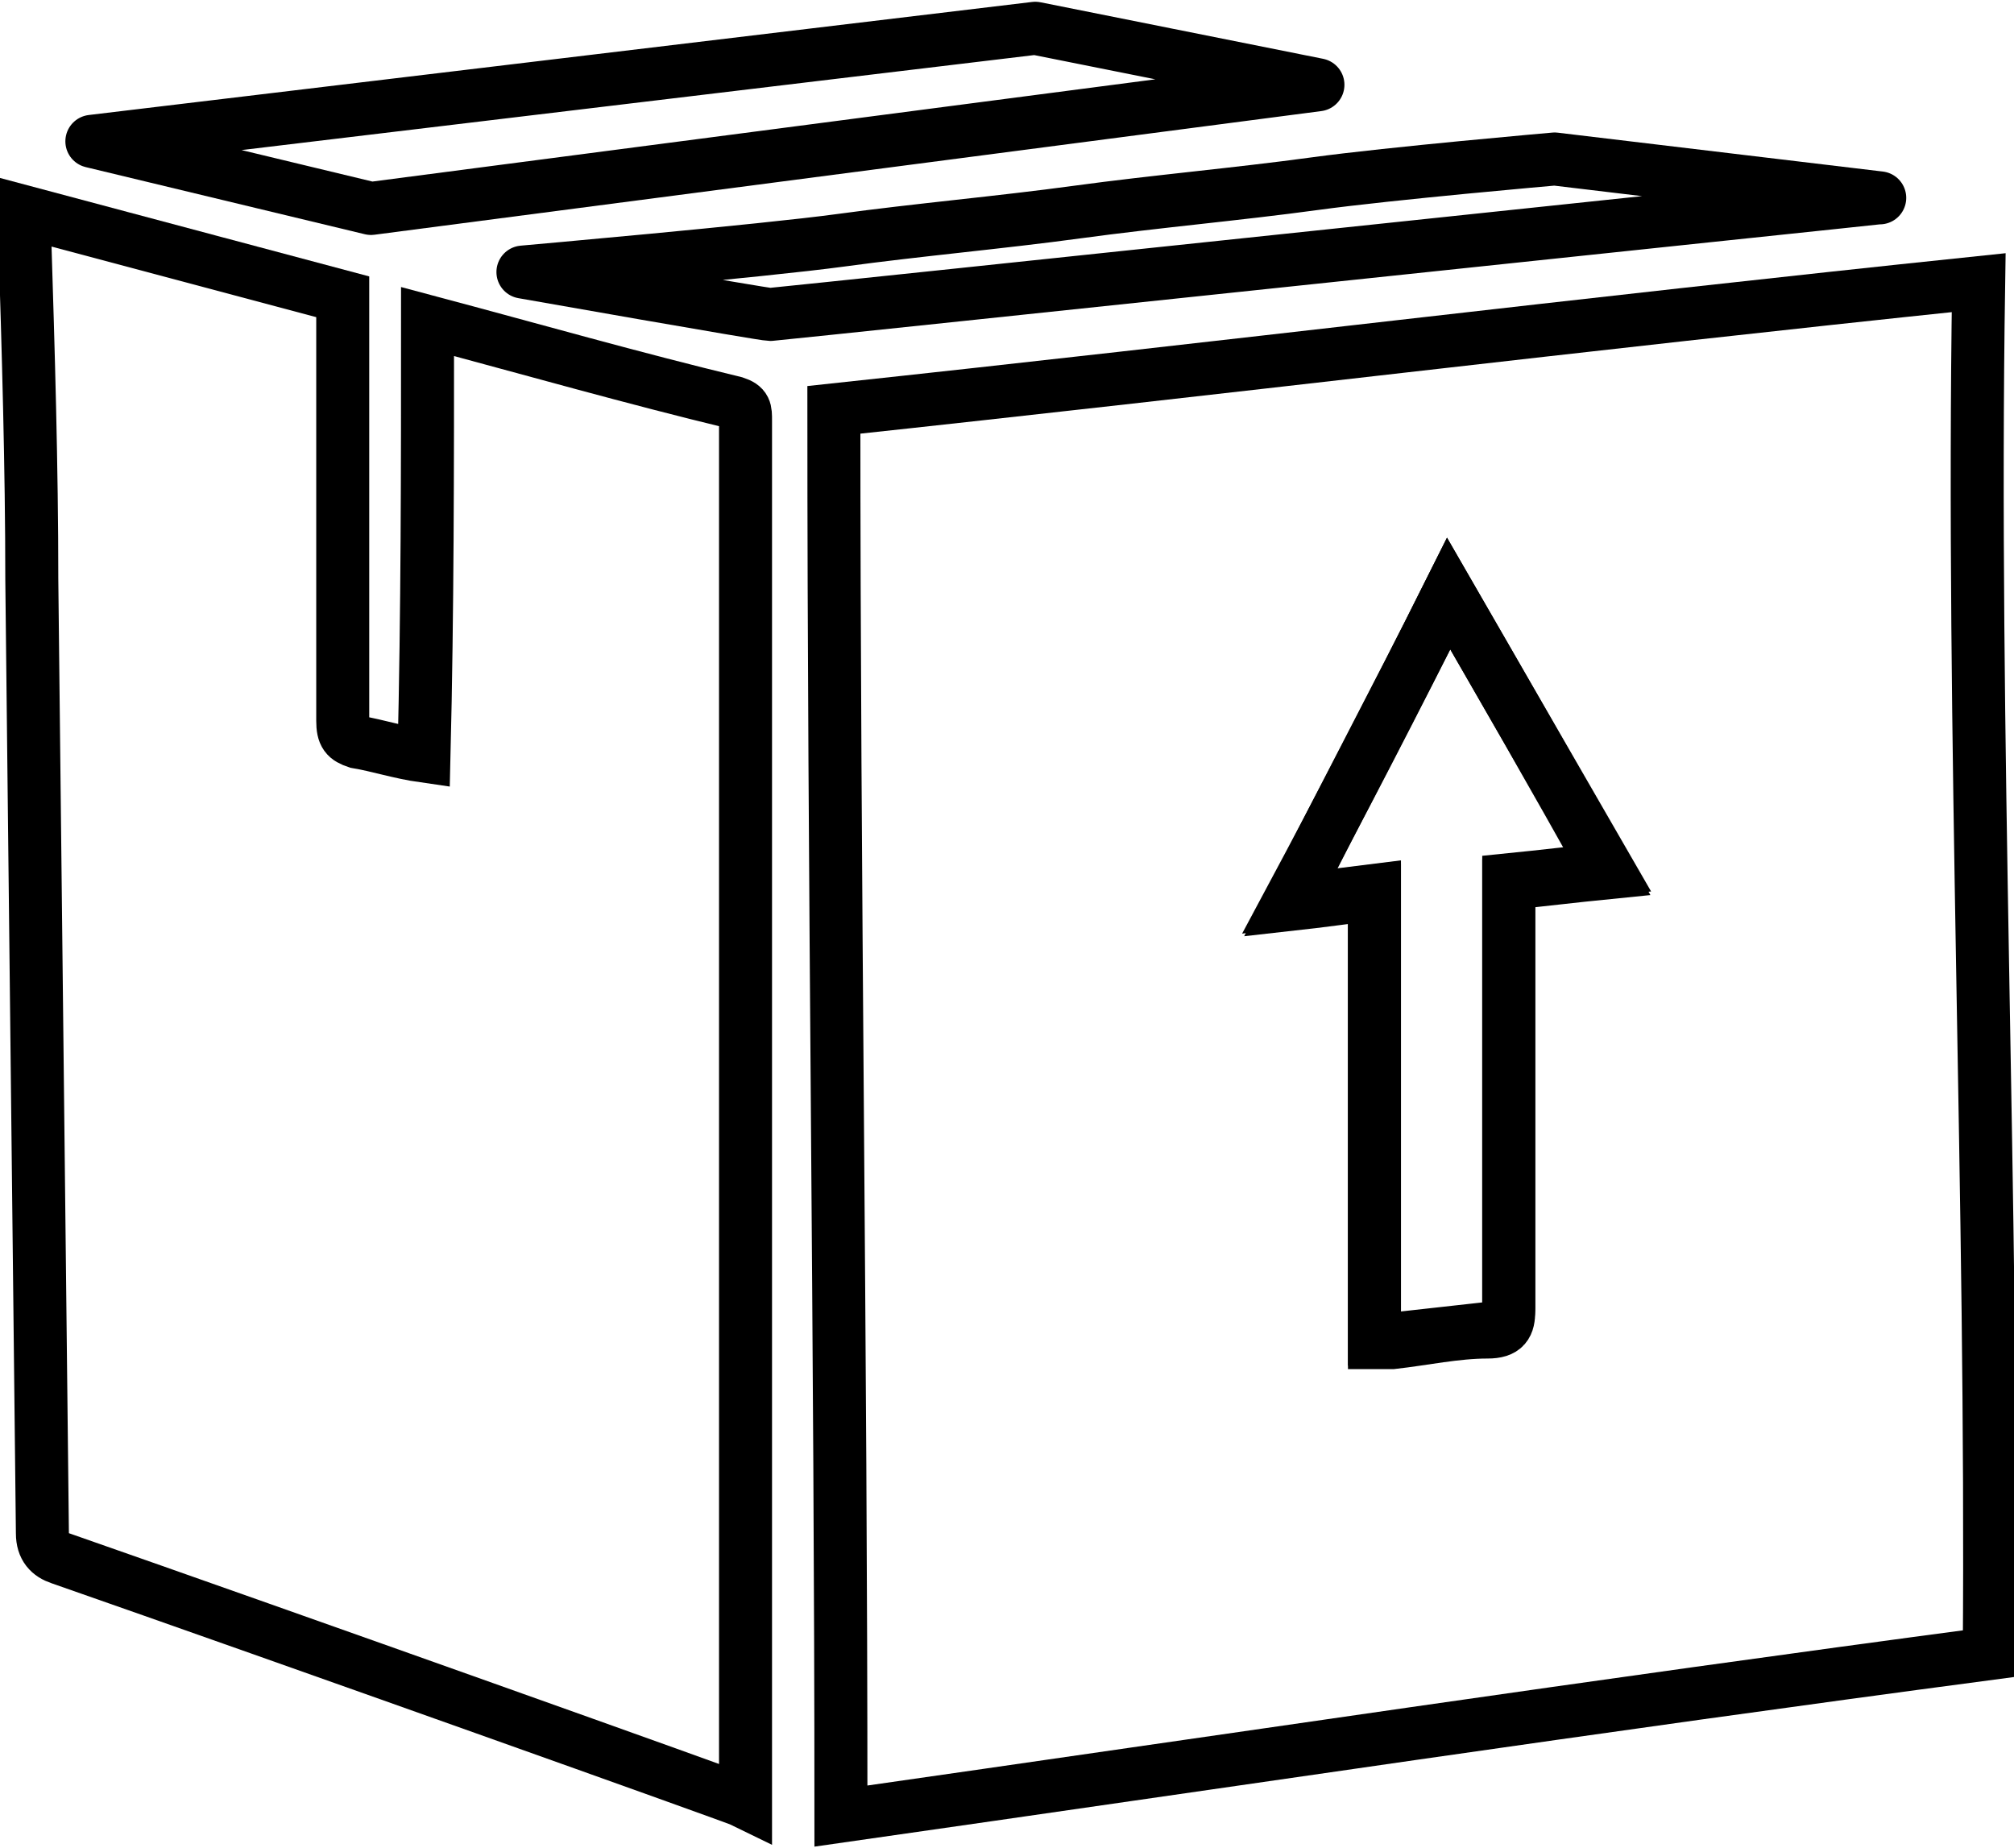 <?xml version="1.0" encoding="utf-8"?>
<!-- Generator: Adobe Illustrator 23.0.1, SVG Export Plug-In . SVG Version: 6.00 Build 0)  -->
<svg version="1.1" id="Layer_1" xmlns="http://www.w3.org/2000/svg" xmlns:xlink="http://www.w3.org/1999/xlink" x="0px" y="0px"
	 viewBox="0 0 57 52.3" style="enable-background:new 0 0 57 52.3;" xml:space="preserve">
<style type="text/css">
	.st0{fill:none;stroke:#000000;stroke-width:1.5;stroke-miterlimit:10;}
	.st1{fill:none;stroke:#000000;stroke-width:1.5;stroke-linecap:round;stroke-linejoin:round;stroke-miterlimit:10;}
</style>
<path class="st0" d="M23.8,51.4c0-13.3-0.2-26.5-0.2-39.8C34.8,10.4,44.5,9.2,56,8c-0.2,12.9,0.4,25.9,0.3,38.8
	C45,48.3,35,49.8,23.8,51.4z M41,16.8c-1.5,3-3,5.8-4.5,8.8c0.9-0.1,1.6-0.2,2.4-0.3c0,4.2,0,8.4,0,12.7c0.2,0,0.4,0,0.5,0
	c0.9-0.1,1.8-0.3,2.7-0.3c0.5,0,0.6-0.2,0.6-0.6c0-3.9,0-7.7,0-11.6c0-0.2,0-0.4,0-0.5c1-0.1,1.8-0.2,2.8-0.3
	C44,22,42.5,19.4,41,16.8z"/>
<path class="st0" d="M12.1,9.1c3,0.8,5.8,1.6,8.7,2.3c0.3,0.1,0.3,0.2,0.3,0.5c0,1.7,0,3.4,0,5c0,11.2,0,33.8,0,34.1
	C20.9,50.9,8,46.3,1.7,44.1c-0.3-0.1-0.5-0.3-0.5-0.7c-0.1-9-0.2-18-0.3-27c0-3.2-0.1-6.5-0.2-9.7c0-0.2,0-0.4,0-0.7
	c3,0.8,6,1.6,9,2.4c0,0.2,0,0.4,0,0.6c0,3.8,0,7.6,0,11.4c0,0.4,0.1,0.5,0.4,0.6c0.6,0.1,1.2,0.3,1.9,0.4
	C12.1,17.3,12.1,13.2,12.1,9.1z"/>
<path class="st1" d="M21.8,8.9c-0.2,0-7-1.2-7-1.2s6.8-0.6,9-0.9s4.5-0.5,6.7-0.8s4.5-0.5,6.7-0.8S44,4.5,44,4.5l9.2,1.1
	C53.1,5.6,22.9,8.8,21.8,8.9z"/>
<path class="st0" d="M41,16.8c1.5,2.6,3,5.2,4.5,7.8c-1,0.1-1.8,0.2-2.8,0.3c0,0.2,0,0.4,0,0.5c0,3.9,0,7.7,0,11.6
	c0,0.4-0.1,0.6-0.6,0.6c-0.9,0.1-1.8,0.2-2.7,0.3c-0.2,0-0.3,0-0.5,0c0-4.2,0-8.4,0-12.7c-0.8,0.1-1.6,0.2-2.4,0.3
	C38,22.7,39.5,19.8,41,16.8z"/>
<path class="st0" d="M3,5.3"/>
<polygon class="st1" points="2.6,4 29.3,0.8 37.3,2.4 10.5,5.9 "/>
<path class="st1" d="M53.7,4.3"/>
</svg>
